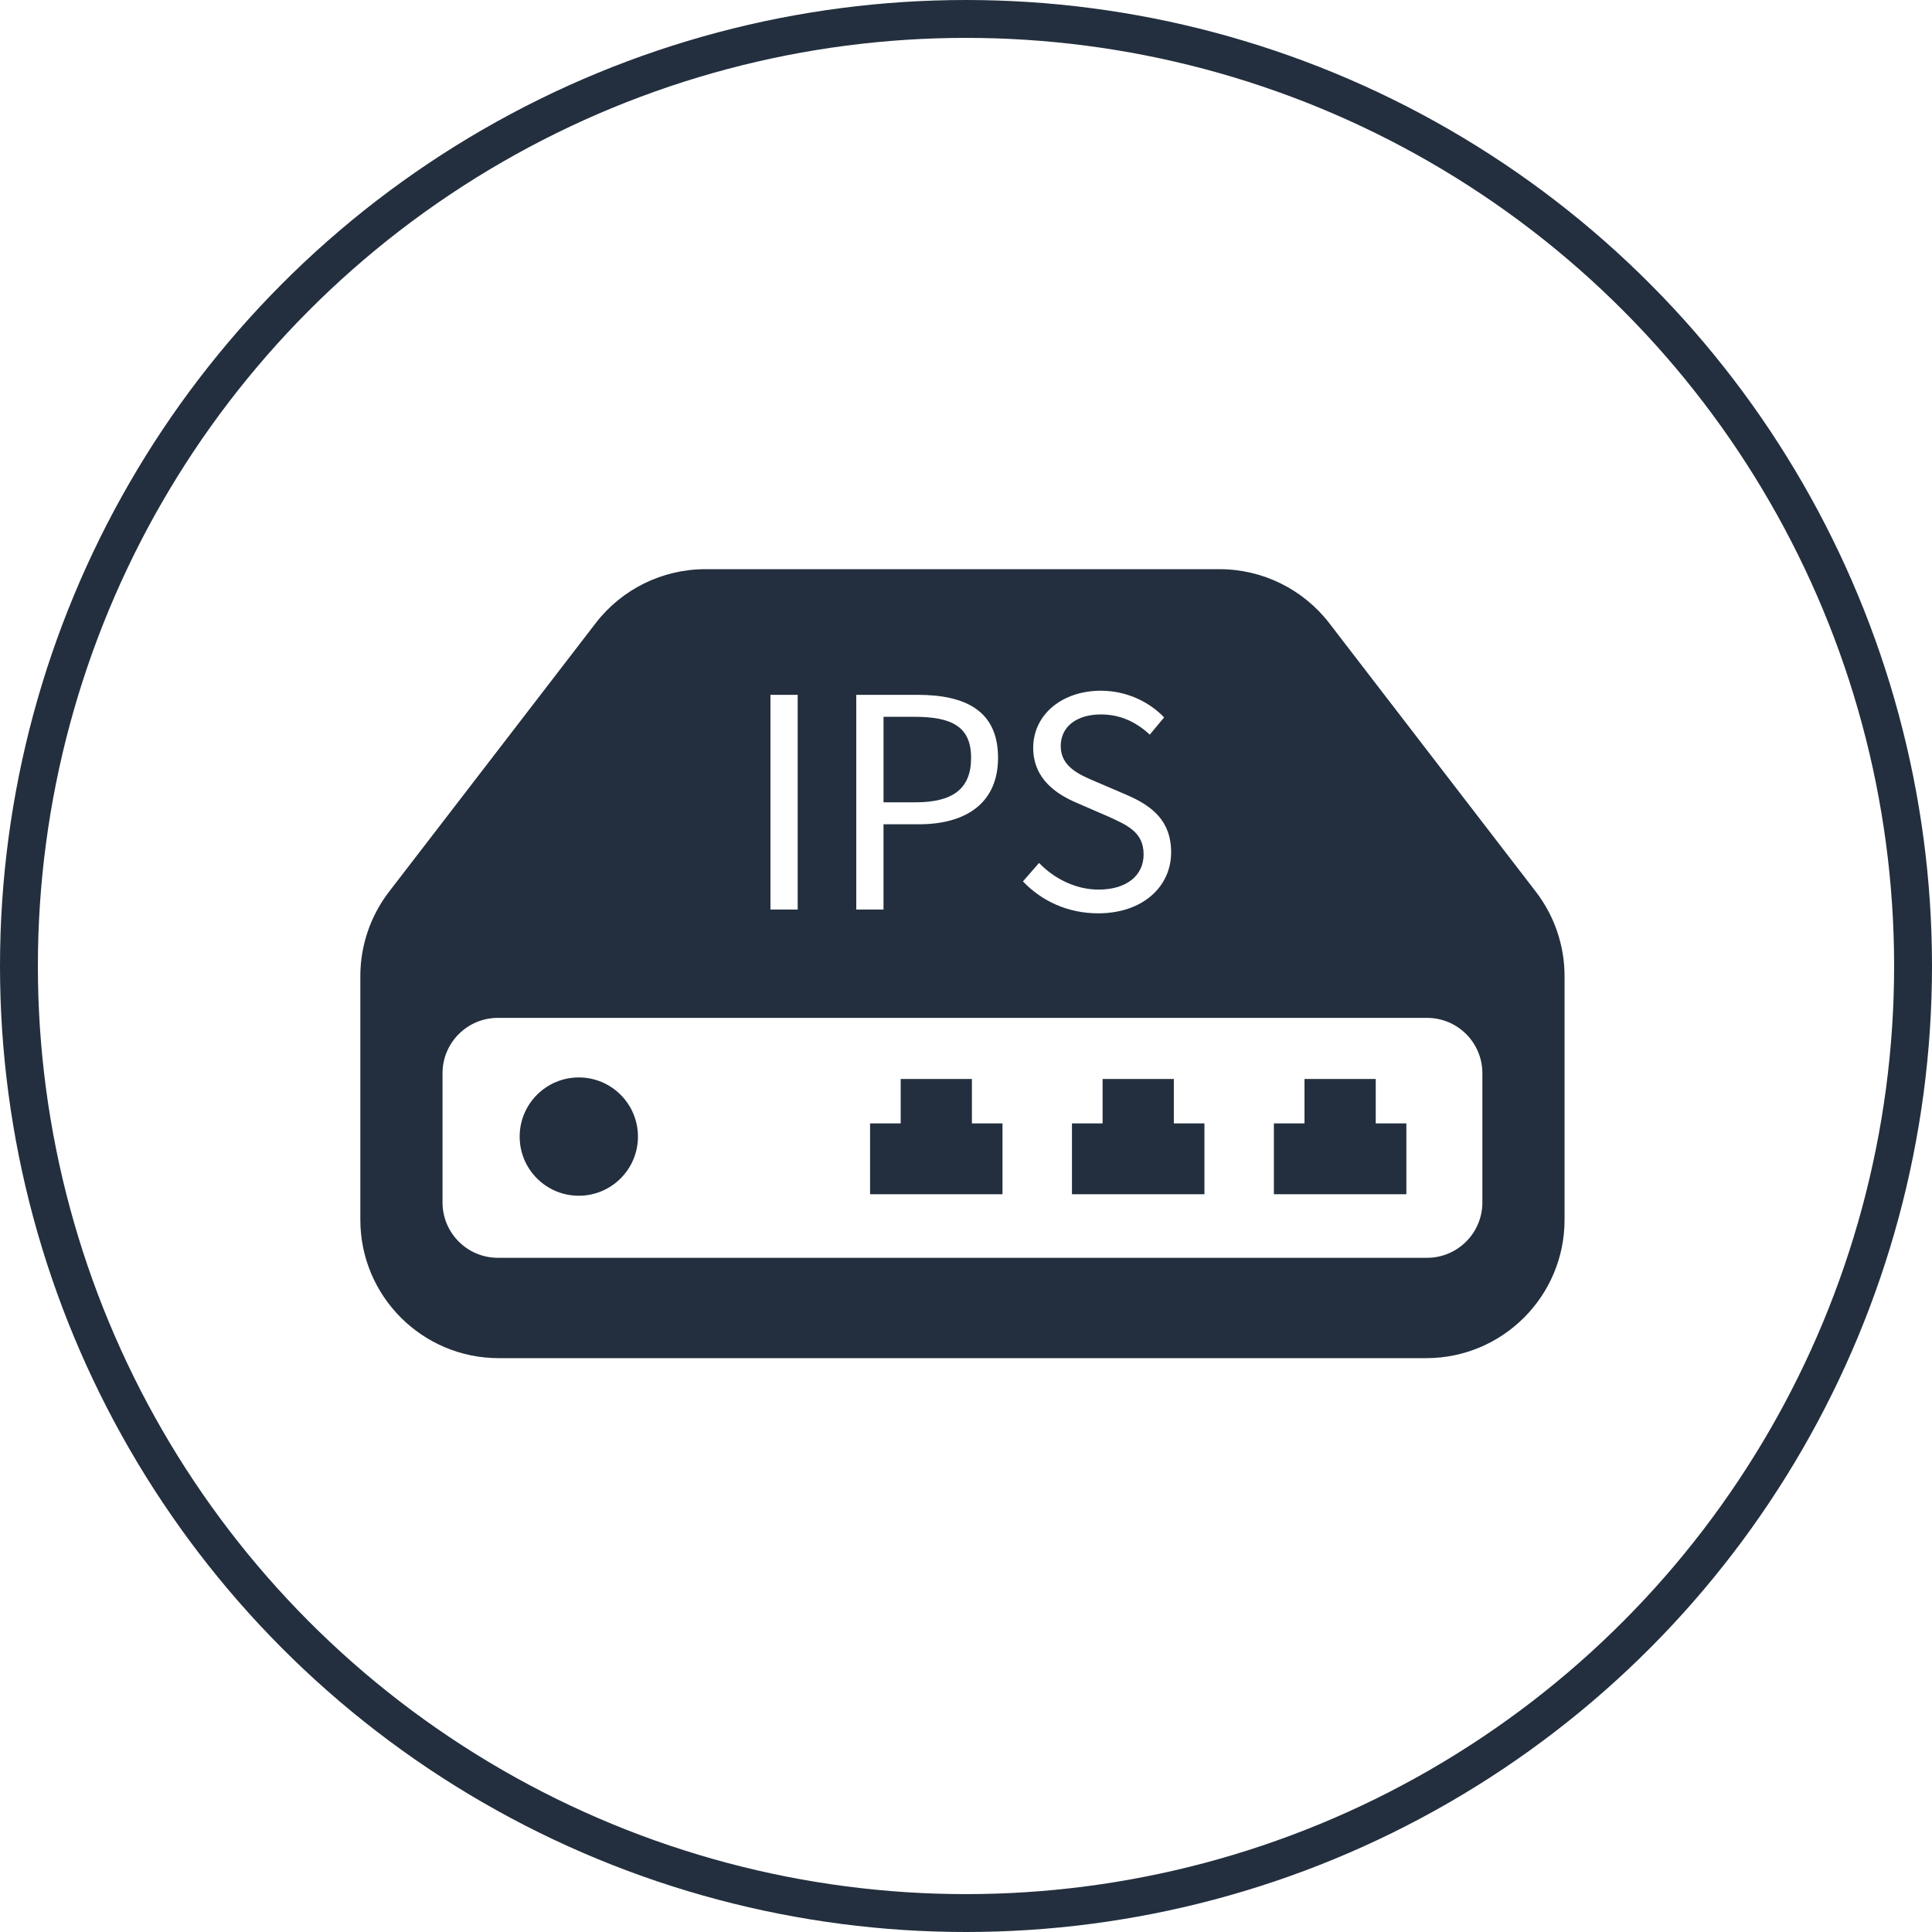 <?xml version="1.0" encoding="UTF-8"?>
<svg width="102px" height="102px" viewBox="0 0 102 102" version="1.1" xmlns="http://www.w3.org/2000/svg" xmlns:xlink="http://www.w3.org/1999/xlink">
    <!-- Generator: Sketch 56.3 (81716) - https://sketch.com -->
    <title>icon-19</title>
    <desc>Created with Sketch.</desc>
    <defs>
        <circle id="path-1" cx="50" cy="50" r="50"></circle>
    </defs>
    <g id="页面-1" stroke="none" stroke-width="1" fill="none" fill-rule="evenodd">
        <g id="1" transform="translate(-1234, -2496)">
            <g id="icon-19" transform="translate(1235, 2497)">
                <mask id="mask-2" fill="white">
                    <use xlink:href="#path-1"></use>
                </mask>
                <use id="蒙版" stroke="#232F3E" stroke-width="2" xlink:href="#path-1"></use>
                <g id="编组" mask="url(#mask-2)" fill="#232F3E" fill-rule="nonzero">
                    <g transform="translate(18, 29)" id="形状结合">
                        <path d="M11.557,26.883 C13.282,26.883 14.681,28.282 14.681,30.007 C14.681,31.732 13.282,33.129 11.557,33.129 C9.833,33.129 8.436,31.732 8.436,30.007 C8.436,28.282 9.834,26.883 11.557,26.883 Z M32.312,26.964 L32.312,29.309 L33.927,29.309 L33.927,33.049 L26.935,33.049 L26.935,29.309 L28.552,29.309 L28.552,26.964 L32.312,26.964 Z M42.973,26.964 L42.973,29.309 L44.588,29.309 L44.588,33.049 L37.594,33.049 L37.594,29.309 L39.212,29.309 L39.212,26.964 L42.973,26.964 Z M53.632,26.964 L53.632,29.309 L55.249,29.309 L55.249,33.049 L48.255,33.049 L48.255,29.309 L49.871,29.309 L49.871,26.964 L53.632,26.964 Z M32.269,10.008 C32.269,11.632 31.326,12.358 29.332,12.358 L27.646,12.358 L27.646,7.843 L29.269,7.843 C31.264,7.843 32.269,8.369 32.269,10.008 Z M62.086,17.079 C63.068,18.357 63.601,19.924 63.601,21.536 L63.601,34.395 C63.601,38.433 60.33,41.704 56.293,41.704 L7.333,41.704 C3.296,41.704 0.024,38.432 0.024,34.395 L0.024,21.536 C0.024,19.924 0.557,18.357 1.54,17.079 L12.447,2.902 C13.829,1.104 15.969,0.05 18.237,0.05 L45.388,0.05 C47.656,0.051 49.796,1.104 51.18,2.902 L62.086,17.079 Z M39.491,13.1 C40.557,13.58 41.377,13.951 41.377,15.111 C41.377,16.224 40.48,16.966 38.995,16.966 C37.82,16.966 36.676,16.41 35.856,15.559 L35.006,16.534 C35.996,17.57 37.372,18.219 38.98,18.219 C41.346,18.219 42.83,16.796 42.83,15.002 C42.83,13.317 41.809,12.544 40.495,11.972 L38.872,11.276 C37.991,10.904 37.001,10.487 37.001,9.389 C37.001,8.369 37.836,7.719 39.12,7.719 C40.171,7.719 41.006,8.137 41.702,8.786 L42.46,7.874 C41.656,7.039 40.465,6.467 39.12,6.467 C37.063,6.467 35.548,7.735 35.548,9.482 C35.548,11.136 36.8,11.941 37.852,12.389 L39.491,13.1 Z M26.207,6.684 L26.207,18.018 L27.645,18.018 L27.645,13.518 L29.516,13.518 C31.991,13.518 33.692,12.405 33.692,10.008 C33.692,7.534 31.991,6.684 29.439,6.684 L26.207,6.684 Z M21.676,6.684 L21.676,18.018 L23.114,18.018 L23.114,6.684 L21.676,6.684 Z M59.262,33.483 L59.262,26.662 C59.262,25.047 57.954,23.739 56.34,23.739 L7.286,23.739 C5.673,23.739 4.363,25.048 4.363,26.662 L4.363,33.483 C4.363,35.097 5.673,36.406 7.286,36.406 L56.339,36.406 C57.953,36.405 59.262,35.097 59.262,33.483 Z"></path>
                    </g>
                </g>
            </g>
        </g>
    </g>
</svg>